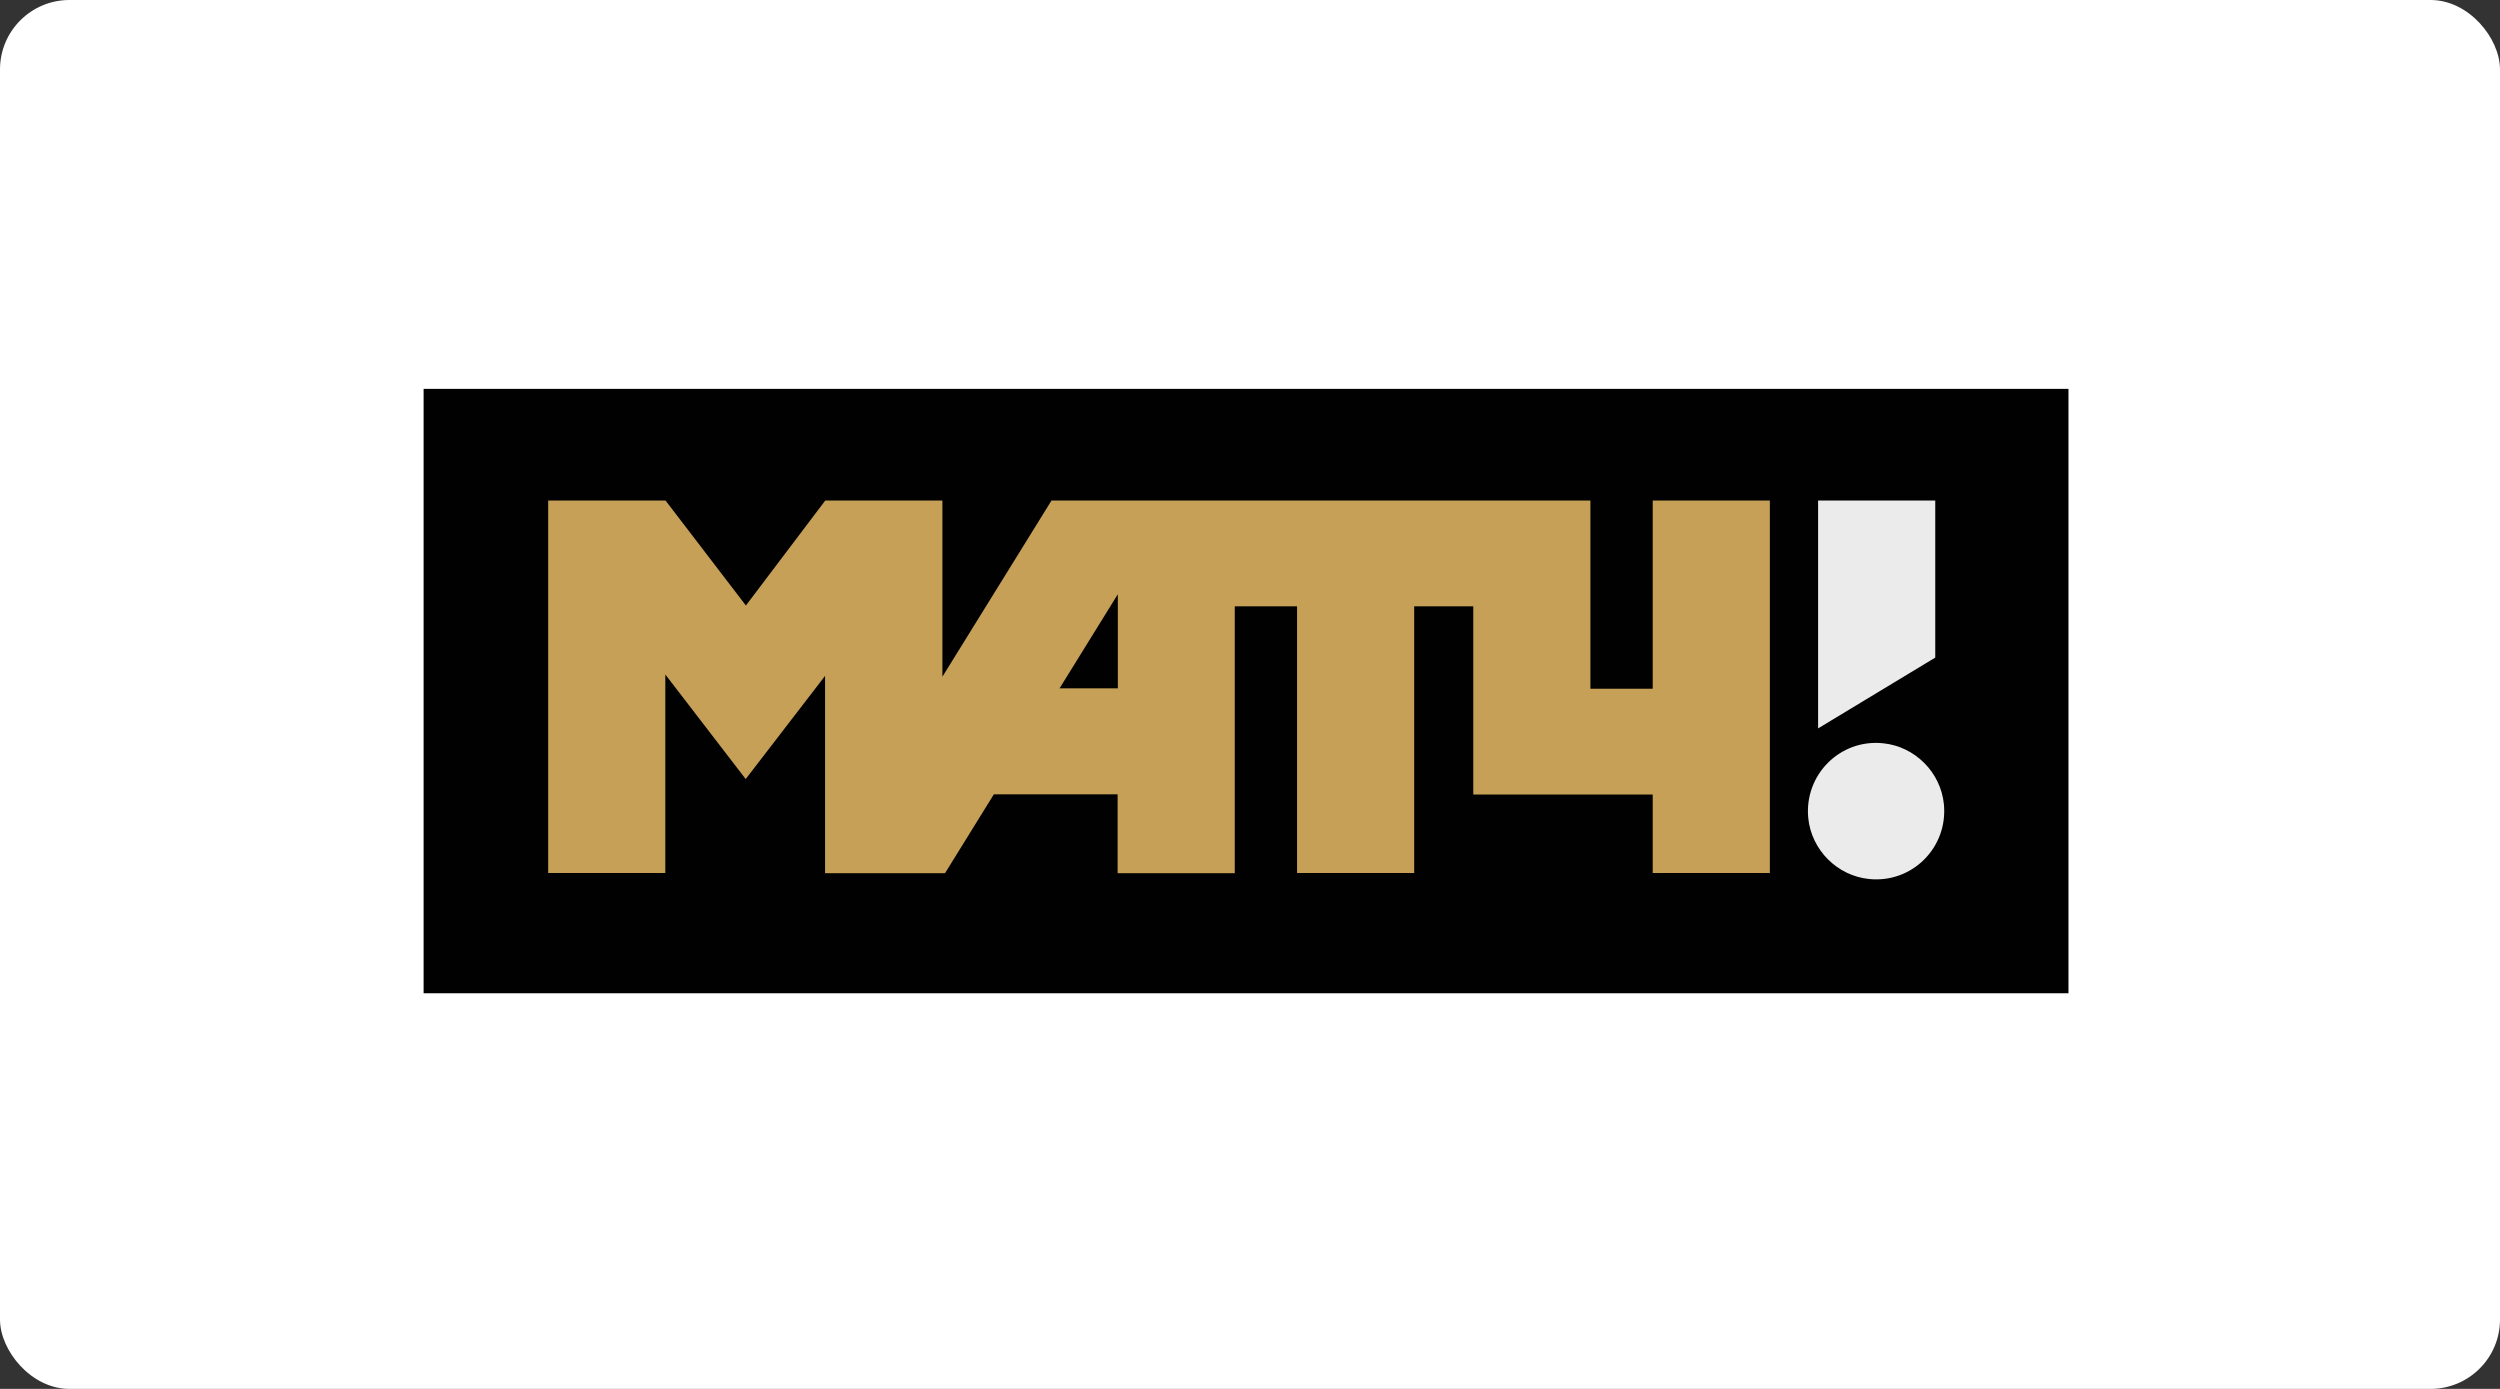 <?xml version="1.0" encoding="UTF-8"?> <svg xmlns="http://www.w3.org/2000/svg" width="360" height="200" viewBox="0 0 360 200" fill="none"><rect x="0" y="0" width="360" height="200" fill="#333333" stroke="none"/><rect width="360" height="200" rx="10" fill="white"></rect><g clip-path="url(#clip0_178_5746)"><path d="M297.859 56H61V143.028H297.859V56Z" fill="#010101"></path><path d="M279.921 115.804C280.529 122.031 275.349 127.215 269.156 126.577C264.556 126.114 260.854 122.407 260.389 117.802C259.782 111.576 264.961 106.392 271.154 107.029C275.754 107.492 279.458 111.199 279.921 115.804Z" fill="#EBEBEB"></path><path d="M261.808 72.074V104.887L278.677 94.693V72.074H261.808Z" fill="#EBEBEB"></path><path d="M151.418 72.074L135.707 97.444V72.074H118.838L107.409 87.192L95.835 72.074H78.937V125.71H95.806V97.126L107.38 112.185L118.809 97.328V125.739H136.083L143.114 114.386H160.938V125.739H177.807V87.308H186.776V125.71H203.645V87.308H212.152V114.415H237.991V125.71H254.86V72.074H237.991V99.182H229.021V72.074H151.418ZM160.967 85.57V99.124H152.576L160.967 85.57Z" fill="#C5A056"></path></g><defs><clipPath id="clip0_178_5746"><rect width="237" height="88" fill="white" transform="translate(61 56)"></rect></clipPath></defs></svg> 